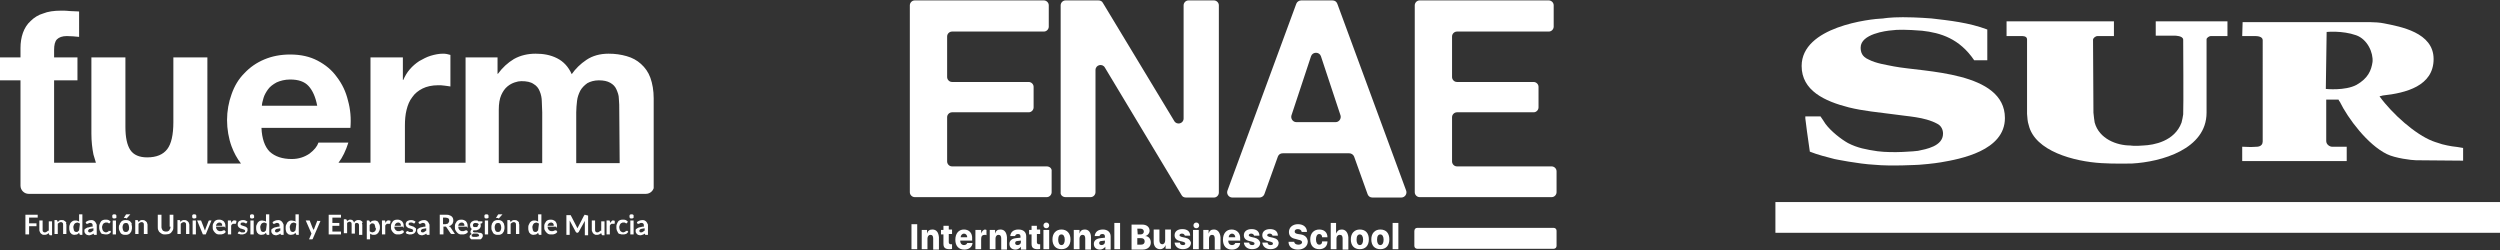 <?xml version="1.0" encoding="utf-8"?>
<!-- Generator: Adobe Illustrator 25.4.6, SVG Export Plug-In . SVG Version: 6.00 Build 0)  -->
<svg version="1.1" id="Capa_1" xmlns="http://www.w3.org/2000/svg" xmlns:xlink="http://www.w3.org/1999/xlink" x="0px" y="0px"
	 viewBox="0 0 610 61" style="enable-background:new 0 0 610 61;" xml:space="preserve">
<rect x="0" y="0" width="610" height="61" fill="#333333" stroke="none"/>
<style type="text/css">
	.st0{clip-path:url(#SVGID_00000075862196065651672700000014559784844261069998_);}
	.st1{fill:#FFFFFF;}
	.st2{clip-path:url(#SVGID_00000048467452171019190540000013650440473454091674_);}
	.st3{fill-rule:evenodd;clip-rule:evenodd;fill:#FFFFFF;}
</style>
<g>
	<defs>
		<rect id="SVGID_1_" y="2.5" width="159.5" height="55.9"/>
	</defs>
	<clipPath id="SVGID_00000030448688542469357590000002738602400213729722_">
		<use xlink:href="#SVGID_1_"  style="overflow:visible;"/>
	</clipPath>
	<g style="clip-path:url(#SVGID_00000030448688542469357590000002738602400213729722_);">
		<path class="st1" d="M159.5,39.8V24c0-1.9-0.3-3.6-0.8-5c-0.5-1.4-1.3-2.5-2.3-3.4c-1-0.9-2.1-1.5-3.5-1.9
			c-1.4-0.4-2.8-0.6-4.4-0.6c-2.1,0-3.9,0.5-5.4,1.5c-1.5,1-2.7,2.2-3.6,3.5c-0.8-1.8-2-3.1-3.6-3.9c-1.6-0.8-3.3-1.1-5.2-1.1
			c-1.9,0-3.7,0.4-5.3,1.3c-1.5,0.9-2.8,2.1-3.9,3.6h-0.1V14h-7.8v25.7H98.8v-9.1c0-1.3,0.1-2.6,0.4-3.8c0.3-1.2,0.7-2.2,1.4-3.1
			c0.6-0.9,1.5-1.6,2.5-2.1c1-0.5,2.3-0.8,3.8-0.8c0.5,0,1,0,1.6,0.1c0.5,0.1,1,0.1,1.4,0.2v-7.7c-0.6-0.2-1.2-0.3-1.8-0.3
			c-1,0-2,0.2-3,0.5c-1,0.3-1.9,0.8-2.8,1.3c-0.9,0.6-1.6,1.2-2.3,2c-0.7,0.8-1.2,1.7-1.6,2.6h-0.1V14h-7.9v25.7h-7.8
			c1-1.3,1.8-3,2.4-4.9h-7.3c-0.3,0.9-1,1.8-2.2,2.7c-1.2,0.8-2.6,1.3-4.3,1.3c-2.3,0-4.1-0.6-5.4-1.8c-1.2-1.2-1.9-3.2-2-5.8h21.7
			c0.2-2.3,0-4.6-0.6-6.7c-0.5-2.1-1.4-4-2.7-5.7c-1.2-1.7-2.8-3-4.7-4c-1.9-1-4.1-1.5-6.7-1.5c-2.3,0-4.4,0.4-6.3,1.2
			c-1.9,0.8-3.5,1.9-4.9,3.4c-1.4,1.4-2.4,3.1-3.1,5.1c-0.7,1.9-1.1,4.1-1.1,6.3s0.4,4.5,1.1,6.4c0.6,1.6,1.3,2.9,2.3,4.2h-8.2V14
			h-8.3v15.8c0,3.1-0.5,5.3-1.5,6.6s-2.6,2-4.9,2c-1.9,0-3.3-0.6-4.1-1.8c-0.8-1.2-1.2-3.1-1.2-5.6V14h-8.3v18.6
			c0,1.9,0.2,3.6,0.5,5.1c0.2,0.7,0.4,1.4,0.6,2H13.2V19.6h5.7V14h-5.7v-1.8c0-1.2,0.2-2.1,0.7-2.6c0.5-0.5,1.3-0.8,2.4-0.8
			c1,0,2,0.1,3,0.2V2.8c-0.7,0-1.4-0.1-2.2-0.1c-0.7-0.1-1.5-0.1-2.2-0.1c-1.7,0-3.2,0.2-4.4,0.7C9.4,3.6,8.3,4.3,7.5,5.1
			C6.6,5.9,6,6.9,5.6,8C5.2,9.1,5,10.4,5,11.7V14H0v5.6h5v24.7h0v1c0,1.1,0.9,2,2,2h150.6c1.1,0,2-0.9,2-2L159.5,39.8L159.5,39.8z
			 M64.3,23.9c0.2-0.7,0.6-1.4,1.1-2.1c0.5-0.7,1.2-1.2,2.1-1.7c0.9-0.4,2-0.7,3.3-0.7c2,0,3.5,0.5,4.5,1.6c1,1.1,1.7,2.7,2.1,4.8
			H63.9C63.9,25.3,64.1,24.6,64.3,23.9L64.3,23.9z M132.3,39.8h-10.6v-13c0-1.5,0.2-2.7,0.6-3.6c0.4-0.9,0.9-1.6,1.5-2.1
			c0.6-0.5,1.2-0.8,1.8-1c0.6-0.2,1.1-0.3,1.6-0.3c1.3,0,2.3,0.2,3,0.7c0.7,0.4,1.2,1,1.5,1.8c0.3,0.7,0.5,1.6,0.5,2.5
			c0,0.9,0.1,1.8,0.1,2.6V39.8L132.3,39.8z M151.2,39.8h-10.6V27.4c0-0.9,0.1-1.9,0.2-2.8c0.1-0.9,0.4-1.7,0.8-2.5
			c0.4-0.7,1-1.3,1.7-1.8c0.7-0.4,1.7-0.7,2.8-0.7c1.2,0,2.1,0.2,2.8,0.6c0.7,0.4,1.2,0.9,1.5,1.6c0.3,0.7,0.6,1.4,0.6,2.3
			c0.1,0.9,0.1,1.9,0.1,2.9L151.2,39.8L151.2,39.8z"/>
		<path class="st1" d="M6.2,57.2h0.9v-2h1.8v-0.7H7.1v-1.4h2.1v-0.7h-3V57.2z"/>
		<path class="st1" d="M11.7,56.3c-0.1,0.1-0.2,0.2-0.4,0.3c-0.1,0.1-0.3,0.1-0.4,0.1c-0.2,0-0.3-0.1-0.4-0.2
			c-0.1-0.1-0.1-0.3-0.1-0.5v-2.2H9.6V56c0,0.2,0,0.4,0.1,0.5c0.1,0.2,0.1,0.3,0.2,0.4c0.1,0.1,0.2,0.2,0.4,0.3
			c0.1,0.1,0.3,0.1,0.5,0.1c0.2,0,0.4,0,0.6-0.1c0.2-0.1,0.3-0.2,0.5-0.3l0.1,0.3c0,0.1,0.1,0.2,0.2,0.2h0.5v-3.4h-0.8V56.3
			L11.7,56.3z"/>
		<path class="st1" d="M16,54.1c-0.1-0.1-0.2-0.2-0.4-0.3c-0.1-0.1-0.3-0.1-0.5-0.1c-0.1,0-0.2,0-0.3,0c-0.1,0-0.2,0.1-0.3,0.1
			c-0.1,0-0.2,0.1-0.2,0.2c-0.1,0.1-0.2,0.1-0.2,0.2l-0.1-0.3c0-0.1-0.1-0.2-0.2-0.2h-0.5v3.4h0.8v-2.5c0.1-0.1,0.2-0.2,0.4-0.3
			c0.1-0.1,0.3-0.1,0.4-0.1c0.2,0,0.3,0.1,0.4,0.2c0.1,0.1,0.1,0.3,0.1,0.5v2.2h0.8V55c0-0.2,0-0.4-0.1-0.5
			C16.2,54.3,16.2,54.2,16,54.1L16,54.1z"/>
		<path class="st1" d="M19.3,54.1c-0.1-0.1-0.2-0.2-0.4-0.2c-0.1-0.1-0.3-0.1-0.5-0.1c-0.2,0-0.4,0-0.6,0.1
			c-0.2,0.1-0.3,0.2-0.5,0.4s-0.2,0.4-0.3,0.6c-0.1,0.2-0.1,0.5-0.1,0.7c0,0.3,0,0.5,0.1,0.8c0.1,0.2,0.1,0.4,0.3,0.5
			c0.1,0.1,0.2,0.3,0.4,0.3c0.2,0.1,0.3,0.1,0.5,0.1c0.2,0,0.4-0.1,0.6-0.1c0.2-0.1,0.3-0.2,0.5-0.4l0.1,0.3c0,0.1,0.1,0.2,0.2,0.2
			h0.5v-5h-0.8L19.3,54.1L19.3,54.1z M19.3,56.2c-0.1,0.1-0.2,0.2-0.3,0.3c-0.1,0.1-0.3,0.1-0.4,0.1c-0.1,0-0.2,0-0.3-0.1
			c-0.1,0-0.2-0.1-0.2-0.2c-0.1-0.1-0.1-0.2-0.1-0.3c0-0.1-0.1-0.3-0.1-0.5c0-0.2,0-0.4,0.1-0.5c0-0.1,0.1-0.3,0.2-0.4
			s0.2-0.2,0.3-0.2c0.1,0,0.2-0.1,0.3-0.1c0.1,0,0.2,0,0.4,0.1c0.1,0,0.2,0.1,0.3,0.2L19.3,56.2L19.3,56.2z"/>
		<path class="st1" d="M23.2,54.1c-0.1-0.1-0.2-0.2-0.4-0.3c-0.2-0.1-0.3-0.1-0.5-0.1c-0.6,0-1,0.2-1.4,0.5l0.1,0.3
			c0,0,0.1,0.1,0.1,0.1c0,0,0.1,0,0.1,0c0.1,0,0.1,0,0.2,0c0.1,0,0.1-0.1,0.2-0.1c0.1,0,0.1-0.1,0.2-0.1c0.1,0,0.2,0,0.3,0
			c0.2,0,0.3,0.1,0.4,0.2c0.1,0.1,0.1,0.3,0.1,0.5v0.2c-0.3,0-0.5,0-0.7,0.1s-0.4,0.1-0.5,0.1c-0.2,0.1-0.3,0.1-0.4,0.2
			c-0.1,0.1-0.2,0.1-0.3,0.2c-0.1,0.1-0.1,0.2-0.1,0.2c0,0.1,0,0.2,0,0.3c0,0.2,0,0.3,0.1,0.4c0.1,0.1,0.1,0.2,0.2,0.3
			c0.1,0.1,0.2,0.1,0.3,0.2c0.1,0,0.3,0.1,0.4,0.1c0.1,0,0.2,0,0.3,0c0.1,0,0.2-0.1,0.3-0.1c0.1,0,0.2-0.1,0.3-0.1
			c0.1-0.1,0.2-0.1,0.3-0.2l0.1,0.2c0,0.1,0.1,0.1,0.1,0.1c0,0,0.1,0,0.2,0h0.4v-2.2c0-0.2,0-0.4-0.1-0.5
			C23.4,54.4,23.3,54.2,23.2,54.1L23.2,54.1z M22.7,56.3c-0.1,0.1-0.2,0.2-0.4,0.3c-0.1,0.1-0.3,0.1-0.4,0.1c-0.1,0-0.2,0-0.3-0.1
			c-0.1-0.1-0.1-0.2-0.1-0.3c0-0.1,0-0.1,0.1-0.2c0-0.1,0.1-0.1,0.2-0.2c0.1,0,0.2-0.1,0.4-0.1c0.2,0,0.4-0.1,0.6-0.1V56.3
			L22.7,56.3z"/>
		<path class="st1" d="M26.6,56.3c-0.1,0-0.1,0-0.1,0.1c0,0-0.1,0.1-0.1,0.1c-0.1,0-0.1,0.1-0.2,0.1c-0.1,0-0.2,0.1-0.3,0.1
			c-0.1,0-0.2,0-0.4-0.1c-0.1-0.1-0.2-0.1-0.3-0.2C25.1,56.2,25,56.1,25,56c0-0.1-0.1-0.3-0.1-0.5c0-0.2,0-0.3,0.1-0.5
			c0-0.1,0.1-0.3,0.2-0.4c0.1-0.1,0.2-0.2,0.3-0.2c0.1-0.1,0.2-0.1,0.4-0.1c0.1,0,0.2,0,0.3,0c0.1,0,0.1,0.1,0.2,0.1
			c0.1,0,0.1,0.1,0.1,0.1c0,0,0.1,0,0.1,0s0.1,0,0.1,0s0,0,0.1-0.1l0.2-0.3c-0.2-0.2-0.3-0.3-0.5-0.4c-0.2-0.1-0.4-0.1-0.7-0.1
			c-0.3,0-0.5,0-0.7,0.1c-0.2,0.1-0.4,0.2-0.5,0.4c-0.1,0.2-0.2,0.3-0.3,0.6c-0.1,0.2-0.1,0.4-0.1,0.7c0,0.3,0,0.5,0.1,0.8
			c0.1,0.2,0.2,0.4,0.3,0.6c0.1,0.2,0.3,0.3,0.5,0.3s0.4,0.1,0.6,0.1c0.1,0,0.2,0,0.4,0s0.2-0.1,0.4-0.1c0.1,0,0.2-0.1,0.3-0.2
			c0.1-0.1,0.2-0.2,0.3-0.3l-0.2-0.3C26.7,56.4,26.7,56.4,26.6,56.3L26.6,56.3z"/>
		<path class="st1" d="M28.3,52.4c-0.1,0-0.1-0.1-0.2-0.1c-0.1,0-0.1,0-0.2,0c-0.1,0-0.1,0-0.2,0c-0.1,0-0.1,0.1-0.2,0.1
			c0,0-0.1,0.1-0.1,0.2c0,0.1,0,0.1,0,0.2s0,0.1,0,0.2c0,0.1,0.1,0.1,0.1,0.2c0,0,0.1,0.1,0.2,0.1c0.1,0,0.1,0,0.2,0
			c0.1,0,0.1,0,0.2,0c0.1,0,0.1-0.1,0.2-0.1c0.1,0,0.1-0.1,0.1-0.2c0-0.1,0-0.1,0-0.2c0-0.1,0-0.1,0-0.2
			C28.4,52.5,28.3,52.5,28.3,52.4z"/>
		<path class="st1" d="M28.3,53.8h-0.8v3.4h0.8V53.8z"/>
		<path class="st1" d="M31.9,54.2c-0.1-0.2-0.3-0.3-0.5-0.4c-0.2-0.1-0.4-0.1-0.7-0.1s-0.5,0-0.7,0.1c-0.2,0.1-0.4,0.2-0.5,0.4
			c-0.1,0.2-0.3,0.3-0.3,0.6C29,55,29,55.2,29,55.5s0,0.5,0.1,0.7c0.1,0.2,0.2,0.4,0.3,0.6c0.1,0.2,0.3,0.3,0.5,0.4
			c0.2,0.1,0.4,0.1,0.7,0.1s0.5,0,0.7-0.1c0.2-0.1,0.4-0.2,0.5-0.4c0.1-0.2,0.3-0.3,0.3-0.6c0.1-0.2,0.1-0.5,0.1-0.7s0-0.5-0.1-0.7
			C32.2,54.5,32.1,54.4,31.9,54.2z M31.3,56.3c-0.1,0.2-0.3,0.3-0.6,0.3c-0.3,0-0.5-0.1-0.6-0.3c-0.1-0.2-0.2-0.5-0.2-0.8
			c0-0.4,0.1-0.6,0.2-0.8c0.1-0.2,0.4-0.3,0.6-0.3c0.3,0,0.5,0.1,0.6,0.3c0.1,0.2,0.2,0.5,0.2,0.8C31.5,55.9,31.5,56.1,31.3,56.3z"
			/>
		<path class="st1" d="M30.9,53.3c0,0,0.1,0,0.1-0.1l0.8-0.9h-0.8c-0.1,0-0.2,0-0.2,0c0,0-0.1,0.1-0.1,0.1l-0.5,0.8h0.5
			C30.8,53.3,30.9,53.3,30.9,53.3L30.9,53.3z"/>
		<path class="st1" d="M35.7,54.1c-0.1-0.1-0.2-0.2-0.4-0.3c-0.1-0.1-0.3-0.1-0.5-0.1c-0.1,0-0.2,0-0.3,0c-0.1,0-0.2,0.1-0.3,0.1
			S34.1,54,34,54c-0.1,0.1-0.2,0.1-0.2,0.2l-0.1-0.3c0-0.1-0.1-0.2-0.2-0.2H33v3.4h0.8v-2.5c0.1-0.1,0.2-0.2,0.4-0.3
			c0.1-0.1,0.3-0.1,0.4-0.1c0.2,0,0.3,0.1,0.4,0.2c0.1,0.1,0.1,0.3,0.1,0.5v2.2H36V55c0-0.2,0-0.4-0.1-0.5
			C35.9,54.3,35.8,54.2,35.7,54.1L35.7,54.1z"/>
		<path class="st1" d="M41.6,55.3c0,0.2,0,0.4-0.1,0.5c-0.1,0.1-0.1,0.3-0.2,0.4c-0.1,0.1-0.2,0.2-0.3,0.2c-0.1,0.1-0.3,0.1-0.5,0.1
			c-0.2,0-0.3,0-0.5-0.1s-0.3-0.1-0.3-0.2s-0.2-0.2-0.2-0.4c-0.1-0.1-0.1-0.3-0.1-0.5v-2.9h-0.9v2.9c0,0.3,0,0.6,0.1,0.8
			s0.2,0.5,0.4,0.6c0.2,0.2,0.4,0.3,0.6,0.4c0.2,0.1,0.5,0.1,0.8,0.1c0.3,0,0.6-0.1,0.8-0.1c0.2-0.1,0.5-0.2,0.6-0.4
			c0.2-0.2,0.3-0.4,0.4-0.6c0.1-0.2,0.1-0.5,0.1-0.8v-2.9h-0.9V55.3z"/>
		<path class="st1" d="M45.9,54.1c-0.1-0.1-0.2-0.2-0.4-0.3c-0.1-0.1-0.3-0.1-0.5-0.1c-0.1,0-0.2,0-0.3,0c-0.1,0-0.2,0.1-0.3,0.1
			c-0.1,0-0.2,0.1-0.2,0.2c-0.1,0.1-0.2,0.1-0.2,0.2L44,53.9c0-0.1-0.1-0.2-0.2-0.2h-0.5v3.4h0.8v-2.5c0.1-0.1,0.2-0.2,0.4-0.3
			c0.1-0.1,0.3-0.1,0.4-0.1c0.2,0,0.3,0.1,0.4,0.2c0.1,0.1,0.1,0.3,0.1,0.5v2.2h0.8V55c0-0.2,0-0.4-0.1-0.5
			C46.1,54.3,46,54.2,45.9,54.1L45.9,54.1z"/>
		<path class="st1" d="M47.8,52.4c-0.1,0-0.1-0.1-0.2-0.1c-0.1,0-0.1,0-0.2,0c-0.1,0-0.1,0-0.2,0c-0.1,0-0.1,0.1-0.2,0.1
			c0,0-0.1,0.1-0.1,0.2c0,0.1,0,0.1,0,0.2s0,0.1,0,0.2c0,0.1,0.1,0.1,0.1,0.2c0,0,0.1,0.1,0.2,0.1c0.1,0,0.1,0,0.2,0
			c0.1,0,0.1,0,0.2,0c0.1,0,0.1-0.1,0.2-0.1c0.1,0,0.1-0.1,0.1-0.2c0-0.1,0-0.1,0-0.2c0-0.1,0-0.1,0-0.2
			C47.9,52.5,47.8,52.5,47.8,52.4z"/>
		<path class="st1" d="M47.8,53.8H47v3.4h0.8V53.8z"/>
		<path class="st1" d="M51,53.8c0,0-0.1,0.1-0.1,0.1l-0.7,1.8c0,0.1-0.1,0.2-0.1,0.3c0,0.1-0.1,0.2-0.1,0.3c0-0.1,0-0.2-0.1-0.3
			c0-0.1-0.1-0.2-0.1-0.3l-0.7-1.8c0,0,0-0.1-0.1-0.1c0,0-0.1,0-0.2,0h-0.7l1.4,3.4h0.7l1.4-3.4h-0.6C51.1,53.8,51,53.8,51,53.8
			L51,53.8z"/>
		<path class="st1" d="M55,55.5c0,0,0-0.1,0-0.3c0-0.2,0-0.5-0.1-0.7c-0.1-0.2-0.2-0.4-0.3-0.5c-0.1-0.1-0.3-0.2-0.5-0.3
			c-0.2-0.1-0.4-0.1-0.6-0.1c-0.3,0-0.5,0-0.7,0.1c-0.2,0.1-0.4,0.2-0.5,0.4c-0.1,0.2-0.2,0.3-0.3,0.5c-0.1,0.2-0.1,0.4-0.1,0.7
			c0,0.3,0,0.6,0.1,0.8c0.1,0.2,0.2,0.4,0.4,0.6c0.2,0.2,0.3,0.3,0.5,0.4c0.2,0.1,0.4,0.1,0.7,0.1c0.1,0,0.2,0,0.4,0
			c0.1,0,0.3-0.1,0.4-0.1c0.1,0,0.2-0.1,0.4-0.2c0.1-0.1,0.2-0.2,0.3-0.3l-0.2-0.3c0-0.1-0.1-0.1-0.2-0.1c-0.1,0-0.1,0-0.2,0
			c-0.1,0-0.1,0.1-0.2,0.1c-0.1,0-0.2,0.1-0.3,0.1c-0.1,0-0.2,0-0.3,0c-0.1,0-0.3,0-0.4-0.1c-0.1,0-0.2-0.1-0.3-0.2
			c-0.1-0.1-0.1-0.2-0.2-0.3c0-0.1-0.1-0.3-0.1-0.5h2.1C54.9,55.6,55,55.6,55,55.5L55,55.5z M52.7,55.1c0-0.2,0.1-0.4,0.3-0.6
			c0.1-0.1,0.3-0.2,0.6-0.2c0.1,0,0.2,0,0.3,0.1c0.1,0,0.2,0.1,0.2,0.2c0.1,0.1,0.1,0.2,0.1,0.2c0,0.1,0,0.2,0,0.3L52.7,55.1
			L52.7,55.1z"/>
		<path class="st1" d="M56.8,53.9c-0.1,0.1-0.3,0.3-0.4,0.5L56.4,54c0-0.1,0-0.1-0.1-0.2c0,0-0.1,0-0.2,0h-0.5v3.4h0.8v-2.1
			c0-0.1,0.1-0.2,0.1-0.2c0-0.1,0.1-0.1,0.2-0.2c0.1-0.1,0.1-0.1,0.2-0.1c0.1,0,0.2,0,0.2,0c0.1,0,0.1,0,0.2,0c0.1,0,0.1,0,0.1,0
			c0,0,0.1,0,0.1,0s0,0,0.1-0.1l0.1-0.6c-0.1-0.1-0.2-0.1-0.4-0.1C57.1,53.7,56.9,53.8,56.8,53.9L56.8,53.9z"/>
		<path class="st1" d="M60.2,55.5c-0.1-0.1-0.2-0.1-0.3-0.2c-0.1,0-0.2-0.1-0.3-0.1c-0.1,0-0.2-0.1-0.3-0.1c-0.1,0-0.2-0.1-0.3-0.1
			c-0.1,0-0.1-0.1-0.2-0.1c-0.1-0.1-0.1-0.1-0.1-0.2c0-0.1,0-0.2,0.1-0.3s0.2-0.1,0.4-0.1c0.1,0,0.2,0,0.3,0c0.1,0,0.1,0,0.2,0.1
			c0.1,0,0.1,0.1,0.2,0.1c0,0,0.1,0,0.1,0c0,0,0.1,0,0.1,0c0,0,0.1,0,0.1-0.1l0.2-0.3c-0.1-0.1-0.3-0.2-0.5-0.3
			c-0.2-0.1-0.4-0.1-0.6-0.1c-0.2,0-0.4,0-0.6,0.1c-0.2,0.1-0.3,0.1-0.4,0.2c-0.1,0.1-0.2,0.2-0.2,0.3C58,54.5,58,54.6,58,54.8
			c0,0.2,0,0.3,0.1,0.4c0,0.1,0.1,0.2,0.2,0.3c0.1,0.1,0.2,0.1,0.3,0.2c0.1,0.1,0.2,0.1,0.3,0.1c0.1,0,0.2,0.1,0.3,0.1
			c0.1,0,0.2,0.1,0.3,0.1c0.1,0,0.1,0.1,0.2,0.1c0.1,0.1,0.1,0.1,0.1,0.2c0,0.1,0,0.1,0,0.2c0,0.1-0.1,0.1-0.1,0.1
			c0,0-0.1,0.1-0.2,0.1s-0.2,0-0.3,0c-0.1,0-0.2,0-0.3,0s-0.2-0.1-0.2-0.1c-0.1,0-0.1-0.1-0.2-0.1c0,0-0.1,0-0.1,0
			c-0.1,0-0.1,0-0.1,0c0,0-0.1,0.1-0.1,0.1l-0.2,0.3C58,56.9,58,57,58.1,57c0.1,0.1,0.2,0.1,0.3,0.1c0.1,0,0.2,0.1,0.3,0.1
			c0.1,0,0.2,0,0.3,0c0.2,0,0.4,0,0.6-0.1c0.2-0.1,0.3-0.1,0.4-0.2c0.1-0.1,0.2-0.2,0.3-0.4c0.1-0.1,0.1-0.3,0.1-0.5
			c0-0.1,0-0.3-0.1-0.4C60.3,55.7,60.3,55.6,60.2,55.5L60.2,55.5z"/>
		<path class="st1" d="M61.9,52.4c-0.1,0-0.1-0.1-0.2-0.1c-0.1,0-0.1,0-0.2,0c-0.1,0-0.1,0-0.2,0c-0.1,0-0.1,0.1-0.2,0.1
			c0,0-0.1,0.1-0.1,0.2c0,0.1,0,0.1,0,0.2s0,0.1,0,0.2c0,0.1,0.1,0.1,0.1,0.2c0,0,0.1,0.1,0.2,0.1c0.1,0,0.1,0,0.2,0
			c0.1,0,0.1,0,0.2,0c0.1,0,0.1-0.1,0.2-0.1c0.1,0,0.1-0.1,0.1-0.2c0-0.1,0-0.1,0-0.2c0-0.1,0-0.1,0-0.2
			C61.9,52.5,61.9,52.5,61.9,52.4z"/>
		<path class="st1" d="M61.9,53.8h-0.8v3.4h0.8V53.8z"/>
		<path class="st1" d="M64.9,54.1c-0.1-0.1-0.2-0.2-0.4-0.2s-0.3-0.1-0.5-0.1c-0.2,0-0.4,0-0.6,0.1c-0.2,0.1-0.3,0.2-0.5,0.4
			c-0.1,0.2-0.2,0.4-0.3,0.6c-0.1,0.2-0.1,0.5-0.1,0.7c0,0.3,0,0.5,0.1,0.8c0.1,0.2,0.1,0.4,0.3,0.5c0.1,0.1,0.2,0.3,0.4,0.3
			c0.2,0.1,0.3,0.1,0.5,0.1c0.2,0,0.4-0.1,0.6-0.1c0.2-0.1,0.3-0.2,0.5-0.4l0.1,0.3c0,0.1,0.1,0.2,0.2,0.2h0.5v-5h-0.8L64.9,54.1
			L64.9,54.1z M64.9,56.2c-0.1,0.1-0.2,0.2-0.3,0.3c-0.1,0.1-0.3,0.1-0.4,0.1c-0.1,0-0.2,0-0.3-0.1c-0.1,0-0.2-0.1-0.2-0.2
			c-0.1-0.1-0.1-0.2-0.1-0.3c0-0.1-0.1-0.3-0.1-0.5c0-0.2,0-0.4,0.1-0.5c0-0.1,0.1-0.3,0.2-0.4c0.1-0.1,0.2-0.2,0.3-0.2
			c0.1,0,0.2-0.1,0.3-0.1c0.1,0,0.2,0,0.4,0.1c0.1,0,0.2,0.1,0.3,0.2L64.9,56.2L64.9,56.2z"/>
		<path class="st1" d="M68.8,54.1c-0.1-0.1-0.2-0.2-0.4-0.3c-0.2-0.1-0.3-0.1-0.5-0.1c-0.6,0-1,0.2-1.4,0.5l0.1,0.3
			c0,0,0.1,0.1,0.1,0.1c0,0,0.1,0,0.1,0c0.1,0,0.1,0,0.2,0c0.1,0,0.1-0.1,0.2-0.1c0.1,0,0.1-0.1,0.2-0.1c0.1,0,0.2,0,0.3,0
			c0.2,0,0.3,0.1,0.4,0.2c0.1,0.1,0.1,0.3,0.1,0.5v0.2c-0.3,0-0.5,0-0.7,0.1c-0.2,0-0.4,0.1-0.5,0.1c-0.2,0.1-0.3,0.1-0.4,0.2
			c-0.1,0.1-0.2,0.1-0.3,0.2c-0.1,0.1-0.1,0.2-0.1,0.2c0,0.1,0,0.2,0,0.3c0,0.2,0,0.3,0.1,0.4c0.1,0.1,0.1,0.2,0.2,0.3
			c0.1,0.1,0.2,0.1,0.3,0.2c0.1,0,0.3,0.1,0.4,0.1c0.1,0,0.2,0,0.3,0c0.1,0,0.2-0.1,0.3-0.1c0.1,0,0.2-0.1,0.3-0.1
			c0.1-0.1,0.2-0.1,0.3-0.2l0.1,0.2c0,0.1,0.1,0.1,0.1,0.1c0,0,0.1,0,0.2,0h0.4v-2.2c0-0.2,0-0.4-0.1-0.5
			C69,54.4,68.9,54.2,68.8,54.1L68.8,54.1z M68.3,56.3c-0.1,0.1-0.2,0.2-0.4,0.3c-0.1,0.1-0.3,0.1-0.4,0.1c-0.1,0-0.2,0-0.3-0.1
			c-0.1-0.1-0.1-0.2-0.1-0.3c0-0.1,0-0.1,0.1-0.2c0-0.1,0.1-0.1,0.2-0.2c0.1,0,0.2-0.1,0.4-0.1c0.2,0,0.4-0.1,0.6-0.1V56.3
			L68.3,56.3z"/>
		<path class="st1" d="M72.1,54.1c-0.1-0.1-0.2-0.2-0.4-0.2s-0.3-0.1-0.5-0.1c-0.2,0-0.4,0-0.6,0.1c-0.2,0.1-0.3,0.2-0.5,0.4
			c-0.1,0.2-0.2,0.4-0.3,0.6c-0.1,0.2-0.1,0.5-0.1,0.7c0,0.3,0,0.5,0.1,0.8c0.1,0.2,0.1,0.4,0.3,0.5c0.1,0.1,0.2,0.3,0.4,0.3
			c0.2,0.1,0.3,0.1,0.5,0.1c0.2,0,0.4-0.1,0.6-0.1c0.2-0.1,0.3-0.2,0.5-0.4l0.1,0.3c0,0.1,0.1,0.2,0.2,0.2h0.5v-5h-0.8L72.1,54.1
			L72.1,54.1z M72.1,56.2c-0.1,0.1-0.2,0.2-0.3,0.3c-0.1,0.1-0.3,0.1-0.4,0.1c-0.1,0-0.2,0-0.3-0.1c-0.1,0-0.2-0.1-0.2-0.2
			c-0.1-0.1-0.1-0.2-0.1-0.3c0-0.1-0.1-0.3-0.1-0.5c0-0.2,0-0.4,0.1-0.5c0-0.1,0.1-0.3,0.2-0.4s0.2-0.2,0.3-0.2
			c0.1,0,0.2-0.1,0.3-0.1c0.1,0,0.2,0,0.4,0.1c0.1,0,0.2,0.1,0.3,0.2L72.1,56.2L72.1,56.2z"/>
		<path class="st1" d="M77.5,53.8c0,0-0.1,0.1-0.1,0.1l-0.7,1.8c0,0.1,0,0.1-0.1,0.2c0,0.1,0,0.1-0.1,0.2c0-0.1,0-0.1-0.1-0.2
			c0-0.1,0-0.1-0.1-0.2l-0.7-1.8c0,0,0-0.1-0.1-0.1c0,0-0.1,0-0.2,0h-0.7l1.4,3.2l-0.6,1.4h0.6c0.1,0,0.1,0,0.2,0
			c0,0,0.1-0.1,0.1-0.1l1.9-4.4h-0.7C77.5,53.8,77.5,53.8,77.5,53.8L77.5,53.8z"/>
		<path class="st1" d="M80.2,57.2h3v-0.7h-2.1v-1.4h1.7v-0.7h-1.7v-1.3h2.1v-0.7h-3V57.2z"/>
		<path class="st1" d="M88.4,54.1c-0.1-0.1-0.2-0.2-0.4-0.3c-0.1-0.1-0.3-0.1-0.5-0.1c-0.1,0-0.2,0-0.3,0c-0.1,0-0.2,0.1-0.3,0.1
			c-0.1,0.1-0.2,0.1-0.3,0.2c-0.1,0.1-0.1,0.2-0.2,0.3c-0.1-0.2-0.2-0.4-0.3-0.5s-0.3-0.2-0.5-0.2c-0.1,0-0.2,0-0.3,0
			c-0.1,0-0.2,0.1-0.2,0.1c-0.1,0-0.1,0.1-0.2,0.1s-0.1,0.1-0.2,0.2l-0.1-0.3c0-0.1-0.1-0.2-0.2-0.2h-0.5v3.4h0.8v-2.5
			c0.1-0.1,0.2-0.2,0.3-0.2c0.1-0.1,0.2-0.1,0.3-0.1c0.2,0,0.3,0.1,0.4,0.2c0.1,0.1,0.1,0.3,0.1,0.5v2.2h0.8V55c0-0.1,0-0.2,0-0.3
			c0-0.1,0.1-0.2,0.1-0.2s0.1-0.1,0.2-0.1c0.1,0,0.2,0,0.2,0c0.2,0,0.3,0.1,0.4,0.2c0.1,0.1,0.1,0.3,0.1,0.5v2.2h0.8V55
			c0-0.2,0-0.4-0.1-0.6C88.6,54.3,88.5,54.2,88.4,54.1L88.4,54.1z"/>
		<path class="st1" d="M92.3,54.2c-0.1-0.1-0.2-0.3-0.4-0.3c-0.2-0.1-0.3-0.1-0.5-0.1c-0.2,0-0.5,0.1-0.6,0.1
			c-0.2,0.1-0.3,0.2-0.5,0.4l-0.1-0.3c0-0.1-0.1-0.2-0.2-0.2h-0.5v4.6h0.8v-1.4c0.1,0.1,0.2,0.2,0.4,0.2c0.1,0.1,0.3,0.1,0.5,0.1
			c0.2,0,0.4,0,0.6-0.1c0.2-0.1,0.3-0.2,0.5-0.4c0.1-0.2,0.2-0.4,0.3-0.6c0.1-0.2,0.1-0.5,0.1-0.7c0-0.3,0-0.5-0.1-0.7
			C92.4,54.5,92.4,54.3,92.3,54.2L92.3,54.2z M91.7,56c0,0.1-0.1,0.3-0.2,0.4c-0.1,0.1-0.2,0.2-0.3,0.2c-0.1,0-0.2,0.1-0.3,0.1
			c-0.1,0-0.2,0-0.4-0.1c-0.1,0-0.2-0.1-0.3-0.2v-1.5c0.1-0.1,0.2-0.2,0.3-0.3c0.1-0.1,0.3-0.1,0.4-0.1c0.1,0,0.2,0,0.3,0.1
			c0.1,0,0.2,0.1,0.2,0.2s0.1,0.2,0.1,0.3c0,0.1,0.1,0.3,0.1,0.5C91.8,55.7,91.7,55.8,91.7,56L91.7,56z"/>
		<path class="st1" d="M94.4,53.9c-0.1,0.1-0.3,0.3-0.4,0.5L94,54c0-0.1,0-0.1-0.1-0.2c0,0-0.1,0-0.2,0h-0.5v3.4h0.8v-2.1
			c0-0.1,0.1-0.2,0.1-0.2c0-0.1,0.1-0.1,0.2-0.2c0.1-0.1,0.1-0.1,0.2-0.1c0.1,0,0.2,0,0.2,0c0.1,0,0.1,0,0.2,0c0.1,0,0.1,0,0.1,0
			c0,0,0.1,0,0.1,0c0,0,0,0,0.1-0.1l0.1-0.6c-0.1-0.1-0.2-0.1-0.4-0.1C94.7,53.7,94.5,53.8,94.4,53.9L94.4,53.9z"/>
		<path class="st1" d="M98.5,55.5c0,0,0-0.1,0-0.3c0-0.2,0-0.5-0.1-0.7c-0.1-0.2-0.2-0.4-0.3-0.5c-0.1-0.1-0.3-0.2-0.5-0.3
			c-0.2-0.1-0.4-0.1-0.6-0.1c-0.3,0-0.5,0-0.7,0.1s-0.4,0.2-0.5,0.4c-0.1,0.2-0.2,0.3-0.3,0.5c-0.1,0.2-0.1,0.4-0.1,0.7
			c0,0.3,0,0.6,0.1,0.8c0.1,0.2,0.2,0.4,0.4,0.6c0.2,0.2,0.3,0.3,0.5,0.4s0.4,0.1,0.7,0.1c0.1,0,0.2,0,0.4,0c0.1,0,0.3-0.1,0.4-0.1
			c0.1,0,0.2-0.1,0.4-0.2c0.1-0.1,0.2-0.2,0.3-0.3l-0.2-0.3c0-0.1-0.1-0.1-0.2-0.1c-0.1,0-0.1,0-0.2,0c-0.1,0-0.1,0.1-0.2,0.1
			c-0.1,0-0.2,0.1-0.3,0.1s-0.2,0-0.3,0c-0.1,0-0.3,0-0.4-0.1c-0.1,0-0.2-0.1-0.3-0.2c-0.1-0.1-0.1-0.2-0.2-0.3
			c0-0.1-0.1-0.3-0.1-0.5h2.1C98.4,55.6,98.5,55.6,98.5,55.5L98.5,55.5z M96.3,55.1c0-0.2,0.1-0.4,0.3-0.6c0.1-0.1,0.3-0.2,0.6-0.2
			c0.1,0,0.2,0,0.3,0.1c0.1,0,0.2,0.1,0.2,0.2c0.1,0.1,0.1,0.2,0.1,0.2c0,0.1,0,0.2,0,0.3L96.3,55.1L96.3,55.1z"/>
		<path class="st1" d="M101.2,55.5c-0.1-0.1-0.2-0.1-0.3-0.2c-0.1,0-0.2-0.1-0.3-0.1c-0.1,0-0.2-0.1-0.3-0.1c-0.1,0-0.2-0.1-0.3-0.1
			c-0.1,0-0.1-0.1-0.2-0.1c-0.1-0.1-0.1-0.1-0.1-0.2c0-0.1,0-0.2,0.1-0.3c0.1-0.1,0.2-0.1,0.4-0.1c0.1,0,0.2,0,0.3,0
			c0.1,0,0.1,0,0.2,0.1c0.1,0,0.1,0.1,0.2,0.1c0,0,0.1,0,0.1,0c0,0,0.1,0,0.1,0c0,0,0.1,0,0.1-0.1l0.2-0.3c-0.1-0.1-0.3-0.2-0.5-0.3
			c-0.2-0.1-0.4-0.1-0.6-0.1c-0.2,0-0.4,0-0.6,0.1c-0.2,0.1-0.3,0.1-0.4,0.2c-0.1,0.1-0.2,0.2-0.2,0.3c-0.1,0.1-0.1,0.3-0.1,0.4
			c0,0.2,0,0.3,0.1,0.4c0,0.1,0.1,0.2,0.2,0.3c0.1,0.1,0.2,0.1,0.3,0.2c0.1,0.1,0.2,0.1,0.3,0.1c0.1,0,0.2,0.1,0.3,0.1
			c0.1,0,0.2,0.1,0.3,0.1c0.1,0,0.1,0.1,0.2,0.1c0,0.1,0.1,0.1,0.1,0.2c0,0.1,0,0.1,0,0.2c0,0.1-0.1,0.1-0.1,0.1
			c0,0-0.1,0.1-0.2,0.1c-0.1,0-0.2,0-0.3,0c-0.1,0-0.2,0-0.3,0c-0.1,0-0.2-0.1-0.2-0.1c-0.1,0-0.1-0.1-0.2-0.1c0,0-0.1,0-0.1,0
			c-0.1,0-0.1,0-0.1,0s-0.1,0.1-0.1,0.1l-0.2,0.3c0.1,0.1,0.1,0.1,0.2,0.2c0.1,0.1,0.2,0.1,0.3,0.1c0.1,0,0.2,0.1,0.3,0.1
			c0.1,0,0.2,0,0.3,0c0.2,0,0.4,0,0.6-0.1c0.2-0.1,0.3-0.1,0.4-0.2c0.1-0.1,0.2-0.2,0.3-0.4c0.1-0.1,0.1-0.3,0.1-0.5
			c0-0.1,0-0.3-0.1-0.4C101.4,55.7,101.3,55.6,101.2,55.5L101.2,55.5z"/>
		<path class="st1" d="M104.4,54.1c-0.1-0.1-0.2-0.2-0.4-0.3c-0.2-0.1-0.3-0.1-0.5-0.1c-0.6,0-1,0.2-1.4,0.5l0.1,0.3
			c0,0,0.1,0.1,0.1,0.1c0,0,0.1,0,0.1,0c0.1,0,0.1,0,0.2,0c0.1,0,0.1-0.1,0.2-0.1c0.1,0,0.1-0.1,0.2-0.1c0.1,0,0.2,0,0.3,0
			c0.2,0,0.3,0.1,0.4,0.2c0.1,0.1,0.1,0.3,0.1,0.5v0.2c-0.3,0-0.5,0-0.7,0.1c-0.2,0-0.4,0.1-0.5,0.1c-0.2,0.1-0.3,0.1-0.4,0.2
			c-0.1,0.1-0.2,0.1-0.3,0.2c-0.1,0.1-0.1,0.2-0.1,0.2c0,0.1,0,0.2,0,0.3c0,0.2,0,0.3,0.1,0.4c0.1,0.1,0.1,0.2,0.2,0.3
			c0.1,0.1,0.2,0.1,0.3,0.2c0.1,0,0.3,0.1,0.4,0.1c0.1,0,0.2,0,0.3,0c0.1,0,0.2-0.1,0.3-0.1s0.2-0.1,0.3-0.1
			c0.1-0.1,0.2-0.1,0.3-0.2l0.1,0.2c0,0.1,0.1,0.1,0.1,0.1c0,0,0.1,0,0.2,0h0.4v-2.2c0-0.2,0-0.4-0.1-0.5
			C104.6,54.4,104.5,54.2,104.4,54.1L104.4,54.1z M103.9,56.3c-0.1,0.1-0.2,0.2-0.4,0.3c-0.1,0.1-0.3,0.1-0.4,0.1
			c-0.1,0-0.2,0-0.3-0.1c-0.1-0.1-0.1-0.2-0.1-0.3c0-0.1,0-0.1,0.1-0.2c0-0.1,0.1-0.1,0.2-0.2c0.1,0,0.2-0.1,0.4-0.1
			c0.2,0,0.4-0.1,0.6-0.1V56.3L103.9,56.3z"/>
		<path class="st1" d="M109.7,55.3c-0.1,0-0.1-0.1-0.2-0.1c0.2-0.1,0.3-0.1,0.5-0.2c0.1-0.1,0.2-0.2,0.3-0.3
			c0.1-0.1,0.2-0.2,0.2-0.4c0.1-0.1,0.1-0.3,0.1-0.5c0-0.2,0-0.4-0.1-0.6c-0.1-0.2-0.2-0.3-0.3-0.4c-0.1-0.1-0.3-0.2-0.6-0.3
			c-0.2-0.1-0.5-0.1-0.8-0.1h-1.5v4.8h0.9v-1.9h0.4c0.1,0,0.2,0,0.2,0c0,0,0.1,0.1,0.1,0.1l1,1.5c0.1,0.1,0.2,0.2,0.3,0.2h0.8
			l-1.2-1.8C109.8,55.4,109.7,55.3,109.7,55.3L109.7,55.3z M109.1,54.6c-0.1,0-0.3,0.1-0.4,0.1h-0.6v-1.6h0.6c0.3,0,0.6,0.1,0.7,0.2
			c0.2,0.1,0.2,0.3,0.2,0.6c0,0.1,0,0.2-0.1,0.3c0,0.1-0.1,0.2-0.2,0.3C109.4,54.5,109.3,54.6,109.1,54.6L109.1,54.6z"/>
		<path class="st1" d="M114.1,55.5c0,0,0-0.1,0-0.3c0-0.2,0-0.5-0.1-0.7c-0.1-0.2-0.2-0.4-0.3-0.5c-0.1-0.1-0.3-0.2-0.5-0.3
			c-0.2-0.1-0.4-0.1-0.6-0.1c-0.3,0-0.5,0-0.7,0.1c-0.2,0.1-0.4,0.2-0.5,0.4c-0.1,0.2-0.2,0.3-0.3,0.5c-0.1,0.2-0.1,0.4-0.1,0.7
			c0,0.3,0,0.6,0.1,0.8c0.1,0.2,0.2,0.4,0.4,0.6c0.2,0.2,0.3,0.3,0.5,0.4c0.2,0.1,0.4,0.1,0.7,0.1c0.1,0,0.2,0,0.4,0
			s0.3-0.1,0.4-0.1c0.1,0,0.2-0.1,0.4-0.2c0.1-0.1,0.2-0.2,0.3-0.3l-0.2-0.3c0-0.1-0.1-0.1-0.2-0.1c0,0-0.1,0-0.2,0
			c-0.1,0-0.1,0.1-0.2,0.1c-0.1,0-0.2,0.1-0.3,0.1c-0.1,0-0.2,0-0.3,0c-0.1,0-0.3,0-0.4-0.1c-0.1,0-0.2-0.1-0.3-0.2
			c-0.1-0.1-0.1-0.2-0.2-0.3c0-0.1-0.1-0.3-0.1-0.5h2.1C114,55.6,114,55.6,114.1,55.5L114.1,55.5z M111.8,55.1
			c0-0.2,0.1-0.4,0.3-0.6c0.1-0.1,0.3-0.2,0.6-0.2c0.1,0,0.2,0,0.3,0.1c0.1,0,0.2,0.1,0.2,0.2c0.1,0.1,0.1,0.2,0.1,0.2
			c0,0.1,0,0.2,0,0.3L111.8,55.1L111.8,55.1z"/>
		<path class="st1" d="M116.4,53.8c-0.1,0-0.3,0-0.4,0c-0.2,0-0.4,0-0.5,0.1c-0.2,0.1-0.3,0.1-0.4,0.2c-0.1,0.1-0.2,0.2-0.3,0.4
			c-0.1,0.1-0.1,0.3-0.1,0.5c0,0.2,0.1,0.4,0.1,0.5c0.1,0.2,0.2,0.3,0.4,0.4c-0.1,0-0.1,0.1-0.2,0.1c-0.1,0.1-0.1,0.1-0.1,0.2
			c0,0.1-0.1,0.1-0.1,0.2c0,0.1,0,0.1,0,0.2c0,0.1,0,0.2,0.1,0.3c0.1,0.1,0.1,0.1,0.2,0.2c-0.2,0.1-0.3,0.2-0.4,0.3
			c-0.1,0.1-0.1,0.2-0.1,0.4c0,0.1,0,0.2,0.1,0.3c0.1,0.1,0.2,0.2,0.3,0.3c0.1,0.1,0.3,0.2,0.5,0.2c0.2,0.1,0.4,0.1,0.7,0.1
			s0.5,0,0.7-0.1c0.2-0.1,0.4-0.2,0.5-0.3c0.1-0.1,0.2-0.2,0.3-0.4c0.1-0.1,0.1-0.3,0.1-0.4c0-0.2,0-0.3-0.1-0.4
			c-0.1-0.1-0.1-0.2-0.3-0.2c-0.1-0.1-0.2-0.1-0.4-0.1c-0.1,0-0.3,0-0.4-0.1c-0.1,0-0.3,0-0.4,0c-0.1,0-0.3,0-0.4,0
			c-0.1,0-0.2,0-0.3-0.1c-0.1,0-0.1-0.1-0.1-0.2c0-0.1,0.1-0.2,0.2-0.2c0.1,0,0.1,0,0.2,0c0.1,0,0.1,0,0.2,0c0.2,0,0.4,0,0.5-0.1
			c0.2-0.1,0.3-0.1,0.4-0.2c0.1-0.1,0.2-0.2,0.3-0.4c0.1-0.1,0.1-0.3,0.1-0.5c0-0.1,0-0.3-0.1-0.4l0.3-0.1c0.1,0,0.2-0.1,0.2-0.2
			v-0.3h-1C116.6,53.8,116.5,53.8,116.4,53.8L116.4,53.8z M115.5,57c0.1,0,0.2,0,0.3,0c0.1,0,0.2,0,0.3,0c0.1,0,0.2,0,0.3,0
			s0.2,0,0.2,0.1c0.1,0,0.1,0.1,0.2,0.1c0,0,0.1,0.1,0.1,0.2c0,0.1,0,0.1-0.1,0.2c0,0.1-0.1,0.1-0.2,0.1s-0.2,0.1-0.3,0.1
			c-0.1,0-0.2,0-0.4,0c-0.2,0-0.3,0-0.4,0c-0.1,0-0.2-0.1-0.3-0.1c-0.1,0-0.1-0.1-0.1-0.1c0-0.1,0-0.1,0-0.2c0-0.1,0-0.2,0.1-0.2
			S115.4,57,115.5,57L115.5,57z M116.6,55.1c0,0.1-0.1,0.1-0.1,0.2c-0.1,0.1-0.1,0.1-0.2,0.1c-0.1,0-0.2,0-0.3,0c-0.1,0-0.2,0-0.3,0
			c-0.1,0-0.1-0.1-0.2-0.1c-0.1-0.1-0.1-0.1-0.1-0.2c0-0.1,0-0.1,0-0.2c0-0.2,0.1-0.3,0.2-0.4c0.1-0.1,0.3-0.1,0.5-0.1
			c0.2,0,0.4,0.1,0.5,0.1c0.1,0.1,0.2,0.2,0.2,0.4C116.6,54.9,116.6,55,116.6,55.1L116.6,55.1z"/>
		<path class="st1" d="M119.1,52.4c-0.1,0-0.1-0.1-0.2-0.1c-0.1,0-0.1,0-0.2,0c-0.1,0-0.1,0-0.2,0c-0.1,0-0.1,0.1-0.2,0.1
			c0,0-0.1,0.1-0.1,0.2c0,0.1,0,0.1,0,0.2s0,0.1,0,0.2c0,0.1,0.1,0.1,0.1,0.2c0,0,0.1,0.1,0.2,0.1c0.1,0,0.1,0,0.2,0s0.1,0,0.2,0
			c0.1,0,0.1-0.1,0.2-0.1c0.1,0,0.1-0.1,0.1-0.2c0-0.1,0-0.1,0-0.2c0-0.1,0-0.1,0-0.2C119.2,52.5,119.1,52.5,119.1,52.4z"/>
		<path class="st1" d="M119.1,53.8h-0.8v3.4h0.8V53.8z"/>
		<path class="st1" d="M121.7,53.3c0,0,0.1,0,0.1-0.1l0.8-0.9h-0.8c-0.1,0-0.2,0-0.2,0c0,0-0.1,0.1-0.1,0.1l-0.5,0.8h0.5
			C121.6,53.3,121.6,53.3,121.7,53.3L121.7,53.3z"/>
		<path class="st1" d="M122.7,54.2c-0.1-0.2-0.3-0.3-0.5-0.4c-0.2-0.1-0.4-0.1-0.7-0.1c-0.3,0-0.5,0-0.7,0.1
			c-0.2,0.1-0.4,0.2-0.5,0.4c-0.1,0.2-0.3,0.3-0.3,0.6c-0.1,0.2-0.1,0.5-0.1,0.7s0,0.5,0.1,0.7c0.1,0.2,0.2,0.4,0.3,0.6
			c0.1,0.2,0.3,0.3,0.5,0.4c0.2,0.1,0.4,0.1,0.7,0.1c0.3,0,0.5,0,0.7-0.1c0.2-0.1,0.4-0.2,0.5-0.4c0.1-0.2,0.3-0.3,0.3-0.6
			c0.1-0.2,0.1-0.5,0.1-0.7s0-0.5-0.1-0.7C123,54.5,122.8,54.4,122.7,54.2z M122.1,56.3c-0.1,0.2-0.3,0.3-0.6,0.3
			c-0.3,0-0.5-0.1-0.6-0.3c-0.1-0.2-0.2-0.5-0.2-0.8c0-0.4,0.1-0.6,0.2-0.8c0.1-0.2,0.4-0.3,0.6-0.3c0.3,0,0.5,0.1,0.6,0.3
			c0.1,0.2,0.2,0.5,0.2,0.8C122.3,55.9,122.2,56.1,122.1,56.3z"/>
		<path class="st1" d="M126.5,54.1c-0.1-0.1-0.2-0.2-0.4-0.3c-0.1-0.1-0.3-0.1-0.5-0.1c-0.1,0-0.2,0-0.3,0c-0.1,0-0.2,0.1-0.3,0.1
			c-0.1,0-0.2,0.1-0.2,0.2c-0.1,0.1-0.2,0.1-0.2,0.2l-0.1-0.3c0-0.1-0.1-0.2-0.2-0.2h-0.5v3.4h0.8v-2.5c0.1-0.1,0.2-0.2,0.4-0.3
			c0.1-0.1,0.3-0.1,0.4-0.1c0.2,0,0.3,0.1,0.4,0.2c0.1,0.1,0.1,0.3,0.1,0.5v2.2h0.8V55c0-0.2,0-0.4-0.1-0.5
			C126.7,54.3,126.6,54.2,126.5,54.1L126.5,54.1z"/>
		<path class="st1" d="M131.3,54.1c-0.1-0.1-0.2-0.2-0.4-0.2c-0.1-0.1-0.3-0.1-0.5-0.1c-0.2,0-0.4,0-0.6,0.1
			c-0.2,0.1-0.3,0.2-0.5,0.4c-0.1,0.2-0.2,0.4-0.3,0.6c-0.1,0.2-0.1,0.5-0.1,0.7c0,0.3,0,0.5,0.1,0.8c0.1,0.2,0.1,0.4,0.3,0.5
			c0.1,0.1,0.2,0.3,0.4,0.3c0.2,0.1,0.3,0.1,0.5,0.1c0.2,0,0.4-0.1,0.6-0.1c0.2-0.1,0.3-0.2,0.5-0.4l0.1,0.3c0,0.1,0.1,0.2,0.2,0.2
			h0.5v-5h-0.8L131.3,54.1L131.3,54.1z M131.3,56.2c-0.1,0.1-0.2,0.2-0.3,0.3c-0.1,0.1-0.3,0.1-0.4,0.1c-0.1,0-0.2,0-0.3-0.1
			c-0.1,0-0.2-0.1-0.2-0.2c-0.1-0.1-0.1-0.2-0.1-0.3c0-0.1-0.1-0.3-0.1-0.5c0-0.2,0-0.4,0.1-0.5c0-0.1,0.1-0.3,0.2-0.4
			c0.1-0.1,0.2-0.2,0.3-0.2c0.1,0,0.2-0.1,0.3-0.1c0.1,0,0.2,0,0.4,0.1c0.1,0,0.2,0.1,0.3,0.2L131.3,56.2L131.3,56.2z"/>
		<path class="st1" d="M135.9,55.5c0,0,0-0.1,0-0.3c0-0.2,0-0.5-0.1-0.7c-0.1-0.2-0.2-0.4-0.3-0.5c-0.1-0.1-0.3-0.2-0.5-0.3
			c-0.2-0.1-0.4-0.1-0.6-0.1c-0.3,0-0.5,0-0.7,0.1c-0.2,0.1-0.4,0.2-0.5,0.4c-0.1,0.2-0.2,0.3-0.3,0.5c-0.1,0.2-0.1,0.4-0.1,0.7
			c0,0.3,0,0.6,0.1,0.8c0.1,0.2,0.2,0.4,0.4,0.6c0.2,0.2,0.3,0.3,0.5,0.4c0.2,0.1,0.4,0.1,0.7,0.1c0.1,0,0.2,0,0.4,0
			s0.3-0.1,0.4-0.1c0.1,0,0.2-0.1,0.4-0.2c0.1-0.1,0.2-0.2,0.3-0.3l-0.2-0.3c0-0.1-0.1-0.1-0.2-0.1c-0.1,0-0.1,0-0.2,0
			c-0.1,0-0.1,0.1-0.2,0.1c-0.1,0-0.2,0.1-0.3,0.1c-0.1,0-0.2,0-0.3,0c-0.1,0-0.3,0-0.4-0.1c-0.1,0-0.2-0.1-0.3-0.2
			c-0.1-0.1-0.1-0.2-0.2-0.3c0-0.1-0.1-0.3-0.1-0.5h2.1C135.8,55.6,135.8,55.6,135.9,55.5L135.9,55.5z M133.6,55.1
			c0-0.2,0.1-0.4,0.3-0.6c0.1-0.1,0.3-0.2,0.6-0.2c0.1,0,0.2,0,0.3,0.1c0.1,0,0.2,0.1,0.2,0.2c0.1,0.1,0.1,0.2,0.1,0.2
			c0,0.1,0,0.2,0,0.3L133.6,55.1L133.6,55.1z"/>
		<path class="st1" d="M142.7,52.4C142.7,52.4,142.6,52.4,142.7,52.4c-0.1,0-0.1,0-0.1,0.1c0,0,0,0-0.1,0.1l-1.4,2.7
			c0,0.1-0.1,0.1-0.1,0.2c0,0.1-0.1,0.2-0.1,0.2c0-0.1-0.1-0.2-0.1-0.2s-0.1-0.1-0.1-0.2l-1.4-2.7c0,0,0-0.1-0.1-0.1c0,0,0,0-0.1,0
			c0,0-0.1,0-0.1,0c0,0-0.1,0-0.1,0h-0.7v4.8h0.8v-3.1c0-0.1,0-0.1,0-0.2c0-0.1,0-0.1,0-0.2l1.5,2.8c0.1,0.1,0.2,0.2,0.3,0.2h0.1
			c0.1,0,0.2-0.1,0.3-0.2l1.5-2.7c0,0.1,0,0.3,0,0.4v3.1h0.8v-4.8L142.7,52.4C142.8,52.4,142.7,52.4,142.7,52.4L142.7,52.4z"/>
		<path class="st1" d="M146.5,56.3c-0.1,0.1-0.2,0.2-0.4,0.3c-0.1,0.1-0.3,0.1-0.4,0.1c-0.2,0-0.3-0.1-0.4-0.2
			c-0.1-0.1-0.1-0.3-0.1-0.5v-2.2h-0.8V56c0,0.2,0,0.4,0.1,0.5c0.1,0.2,0.1,0.3,0.2,0.4c0.1,0.1,0.2,0.2,0.4,0.3
			c0.1,0.1,0.3,0.1,0.5,0.1c0.2,0,0.4,0,0.6-0.1c0.2-0.1,0.3-0.2,0.5-0.3l0.1,0.3c0,0.1,0.1,0.2,0.2,0.2h0.5v-3.4h-0.8V56.3
			L146.5,56.3z"/>
		<path class="st1" d="M149.3,53.9c-0.1,0.1-0.3,0.3-0.4,0.5l-0.1-0.4c0-0.1,0-0.1-0.1-0.2c0,0-0.1,0-0.2,0h-0.5v3.4h0.8v-2.1
			c0-0.1,0.1-0.2,0.1-0.2c0-0.1,0.1-0.1,0.2-0.2c0.1-0.1,0.1-0.1,0.2-0.1c0.1,0,0.2,0,0.2,0c0.1,0,0.1,0,0.2,0c0.1,0,0.1,0,0.1,0
			c0,0,0.1,0,0.1,0s0,0,0.1-0.1l0-0.6c-0.1-0.1-0.2-0.1-0.4-0.1C149.6,53.7,149.4,53.8,149.3,53.9L149.3,53.9z"/>
		<path class="st1" d="M152.8,56.3c-0.1,0-0.1,0-0.1,0.1c0,0-0.1,0.1-0.1,0.1c-0.1,0-0.1,0.1-0.2,0.1c-0.1,0-0.2,0.1-0.3,0.1
			c-0.1,0-0.2,0-0.4-0.1c-0.1-0.1-0.2-0.1-0.3-0.2c-0.1-0.1-0.1-0.2-0.2-0.4c0-0.1-0.1-0.3-0.1-0.5c0-0.2,0-0.3,0.1-0.5
			c0-0.1,0.1-0.3,0.2-0.4c0.1-0.1,0.2-0.2,0.3-0.2c0.1-0.1,0.2-0.1,0.4-0.1c0.1,0,0.2,0,0.3,0c0.1,0,0.1,0.1,0.2,0.1
			c0.1,0,0.1,0.1,0.1,0.1c0,0,0.1,0,0.1,0c0,0,0.1,0,0.1,0c0,0,0,0,0.1-0.1l0.2-0.3c-0.2-0.2-0.3-0.3-0.5-0.4
			c-0.2-0.1-0.4-0.1-0.7-0.1s-0.5,0-0.7,0.1c-0.2,0.1-0.4,0.2-0.5,0.4c-0.1,0.2-0.2,0.3-0.3,0.6c-0.1,0.2-0.1,0.4-0.1,0.7
			c0,0.3,0,0.5,0.1,0.8c0.1,0.2,0.2,0.4,0.3,0.6c0.1,0.2,0.3,0.3,0.5,0.3c0.2,0.1,0.4,0.1,0.6,0.1c0.1,0,0.2,0,0.4,0
			c0.1,0,0.2-0.1,0.4-0.1c0.1,0,0.2-0.1,0.3-0.2c0.1-0.1,0.2-0.2,0.3-0.3l-0.2-0.3C152.9,56.4,152.9,56.4,152.8,56.3L152.8,56.3z"/>
		<path class="st1" d="M154.6,53.8h-0.8v3.4h0.8V53.8z"/>
		<path class="st1" d="M154.5,52.4c-0.1,0-0.1-0.1-0.2-0.1c-0.1,0-0.1,0-0.2,0c-0.1,0-0.1,0-0.2,0c-0.1,0-0.1,0.1-0.2,0.1
			c0,0-0.1,0.1-0.1,0.2c0,0.1,0,0.1,0,0.2s0,0.1,0,0.2c0,0.1,0.1,0.1,0.1,0.2c0,0,0.1,0.1,0.2,0.1c0.1,0,0.1,0,0.2,0
			c0.1,0,0.1,0,0.2,0c0.1,0,0.1-0.1,0.2-0.1c0.1,0,0.1-0.1,0.1-0.2c0-0.1,0-0.1,0-0.2c0-0.1,0-0.1,0-0.2
			C154.6,52.5,154.6,52.5,154.5,52.4z"/>
		<path class="st1" d="M157.7,54.1c-0.1-0.1-0.2-0.2-0.4-0.3c-0.2-0.1-0.3-0.1-0.5-0.1c-0.6,0-1,0.2-1.4,0.5l0.1,0.3
			c0,0,0.1,0.1,0.1,0.1c0,0,0.1,0,0.1,0c0.1,0,0.1,0,0.2,0c0.1,0,0.1-0.1,0.2-0.1c0.1,0,0.1-0.1,0.2-0.1c0.1,0,0.2,0,0.3,0
			c0.2,0,0.3,0.1,0.4,0.2c0.1,0.1,0.1,0.3,0.1,0.5v0.2c-0.3,0-0.5,0-0.7,0.1c-0.2,0-0.4,0.1-0.5,0.1c-0.2,0.1-0.3,0.1-0.4,0.2
			c-0.1,0.1-0.2,0.1-0.3,0.2c-0.1,0.1-0.1,0.2-0.1,0.2c0,0.1,0,0.2,0,0.3c0,0.2,0,0.3,0.1,0.4c0.1,0.1,0.1,0.2,0.2,0.3
			c0.1,0.1,0.2,0.1,0.3,0.2c0.1,0,0.3,0.1,0.4,0.1c0.1,0,0.2,0,0.3,0c0.1,0,0.2-0.1,0.3-0.1c0.1,0,0.2-0.1,0.3-0.1
			c0.1-0.1,0.2-0.1,0.3-0.2l0.1,0.2c0,0.1,0.1,0.1,0.1,0.1c0,0,0.1,0,0.2,0h0.4v-2.2c0-0.2,0-0.4-0.1-0.5
			C157.9,54.4,157.8,54.2,157.7,54.1L157.7,54.1z M157.2,56.3c-0.1,0.1-0.2,0.2-0.4,0.3c-0.1,0.1-0.3,0.1-0.4,0.1
			c-0.1,0-0.2,0-0.3-0.1c-0.1-0.1-0.1-0.2-0.1-0.3c0-0.1,0-0.1,0.1-0.2c0-0.1,0.1-0.1,0.2-0.2c0.1,0,0.2-0.1,0.4-0.1
			c0.2,0,0.4-0.1,0.6-0.1V56.3L157.2,56.3z"/>
	</g>
</g>
<g>
	<defs>
		<rect id="SVGID_00000139274774019199331580000000675642146196575108_" x="222" y="0.1" width="157.8" height="60.8"/>
	</defs>
	<clipPath id="SVGID_00000117670032497357678630000000356482019881583551_">
		<use xlink:href="#SVGID_00000139274774019199331580000000675642146196575108_"  style="overflow:visible;"/>
	</clipPath>
	<g style="clip-path:url(#SVGID_00000117670032497357678630000000356482019881583551_);">
		<path class="st1" d="M223.8,54.7h-1.4v6.1h1.4V54.7z"/>
		<path class="st1" d="M227.5,56c-0.7,0-1.1,0.3-1.3,1h0v-0.9h-1.3v4.7h1.4v-2.6c0-0.5,0.3-0.9,0.7-0.9c0.5,0,0.7,0.3,0.7,0.9v2.7
			h1.4v-3C229,56.7,228.5,56,227.5,56z"/>
		<path class="st1" d="M231.6,55.1h-1.4v1h-0.6v1.1h0.6v2.3c0,0.9,0.4,1.3,1.5,1.3c0.3,0,0.5,0,0.6-0.1v-1.1c-0.1,0-0.2,0-0.3,0
			c-0.3,0-0.5-0.2-0.5-0.5v-2h0.8v-1.1h-0.8V55.1z"/>
		<path class="st1" d="M235.2,56c-1.3,0-2.1,1-2.1,2.5c0,1.5,0.8,2.4,2.2,2.4c1.1,0,1.9-0.6,2-1.6H236c-0.1,0.3-0.4,0.5-0.8,0.5
			c-0.5,0-0.9-0.4-0.9-1v-0.1h2.9v-0.4C237.3,56.9,236.5,56,235.2,56L235.2,56z M234.4,57.9c0-0.5,0.4-0.9,0.8-0.9s0.8,0.3,0.8,0.9
			H234.4z"/>
		<path class="st1" d="M239.4,57L239.4,57l0-0.9H238v4.7h1.4v-2.5c0-0.7,0.3-1,0.9-1c0.2,0,0.3,0,0.4,0.1v-1.3
			c-0.1,0-0.2-0.1-0.4-0.1C239.9,56.1,239.6,56.4,239.4,57z"/>
		<path class="st1" d="M244.1,56c-0.7,0-1.1,0.3-1.3,1h0v-0.9h-1.3v4.7h1.4v-2.6c0-0.5,0.3-0.9,0.7-0.9c0.5,0,0.7,0.3,0.7,0.9v2.7
			h1.4v-3C245.6,56.7,245.1,56,244.1,56z"/>
		<path class="st1" d="M248.5,56c-1.2,0-1.9,0.6-2,1.6h1.2c0-0.3,0.3-0.5,0.7-0.5c0.4,0,0.6,0.2,0.6,0.6v0.3l-1,0.1
			c-1.1,0.1-1.7,0.6-1.7,1.4c0,0.9,0.6,1.4,1.5,1.4c0.5,0,1-0.3,1.3-0.7h0v0.7h1.3v-3.2C250.4,56.6,249.7,56,248.5,56L248.5,56z
			 M249.1,59.1c0,0.4-0.4,0.7-0.8,0.7c-0.4,0-0.6-0.2-0.6-0.5s0.2-0.5,0.6-0.5l0.8-0.1V59.1z"/>
		<path class="st1" d="M253.1,55.1h-1.4v1h-0.6v1.1h0.6v2.3c0,0.9,0.4,1.3,1.5,1.3c0.3,0,0.5,0,0.6-0.1v-1.1c-0.1,0-0.2,0-0.3,0
			c-0.3,0-0.5-0.2-0.5-0.5v-2h0.8v-1.1h-0.8V55.1z"/>
		<path class="st1" d="M255.3,54.3c-0.4,0-0.7,0.3-0.7,0.7c0,0.4,0.3,0.7,0.7,0.7c0.4,0,0.7-0.3,0.7-0.7S255.7,54.3,255.3,54.3z"/>
		<path class="st1" d="M256,56.1h-1.4v4.7h1.4V56.1z"/>
		<path class="st1" d="M259,56c-1.3,0-2.2,0.9-2.2,2.4s0.8,2.4,2.2,2.4c1.4,0,2.2-0.9,2.2-2.4S260.3,56,259,56z M259,59.8
			c-0.5,0-0.8-0.5-0.8-1.3c0-0.9,0.3-1.3,0.8-1.3c0.5,0,0.8,0.5,0.8,1.3S259.5,59.8,259,59.8z"/>
		<path class="st1" d="M264.7,56c-0.7,0-1.1,0.3-1.3,1h0v-0.9H262v4.7h1.4v-2.6c0-0.5,0.3-0.9,0.7-0.9c0.5,0,0.7,0.3,0.7,0.9v2.7
			h1.4v-3C266.2,56.7,265.6,56,264.7,56z"/>
		<path class="st1" d="M269.1,56c-1.2,0-1.9,0.6-2,1.6h1.2c0-0.3,0.3-0.5,0.7-0.5c0.4,0,0.6,0.2,0.6,0.6v0.3l-1,0.1
			c-1.1,0.1-1.7,0.6-1.7,1.4c0,0.9,0.6,1.4,1.5,1.4c0.5,0,1-0.3,1.3-0.7h0v0.7h1.3v-3.2C271,56.6,270.2,56,269.1,56L269.1,56z
			 M269.6,59.1c0,0.4-0.4,0.7-0.8,0.7c-0.4,0-0.6-0.2-0.6-0.5s0.2-0.5,0.6-0.5l0.8-0.1V59.1z"/>
		<path class="st1" d="M273.3,54.4h-1.4v6.4h1.4V54.4z"/>
		<path class="st1" d="M279.4,57.6L279.4,57.6c0.6-0.1,1.1-0.7,1.1-1.3c0-0.9-0.7-1.5-1.8-1.5h-2.6v6.1h2.7c1.2,0,2-0.7,2-1.7
			C280.8,58.2,280.2,57.6,279.4,57.6z M277.5,55.8h0.8c0.5,0,0.8,0.3,0.8,0.7c0,0.4-0.3,0.7-0.8,0.7h-0.7L277.5,55.8L277.5,55.8z
			 M278.4,59.7h-0.9v-1.6h0.9c0.6,0,0.9,0.3,0.9,0.8C279.3,59.4,279,59.7,278.4,59.7L278.4,59.7z"/>
		<path class="st1" d="M284.3,58.7c0,0.5-0.3,0.9-0.7,0.9c-0.4,0-0.7-0.3-0.7-0.9v-2.7h-1.4v3c0,1.1,0.6,1.8,1.6,1.8
			c0.6,0,1.1-0.4,1.3-1h0v0.9h1.3v-4.7h-1.4L284.3,58.7L284.3,58.7z"/>
		<path class="st1" d="M289.2,58l-0.9-0.2c-0.3-0.1-0.5-0.2-0.5-0.4c0-0.2,0.2-0.4,0.6-0.4c0.4,0,0.6,0.2,0.7,0.5h1.3
			c0-1-0.7-1.6-1.9-1.6c-1.2,0-1.9,0.6-1.9,1.5c0,0.7,0.4,1.2,1.3,1.4l0.8,0.2c0.3,0.1,0.5,0.2,0.5,0.4c0,0.3-0.2,0.4-0.6,0.4
			c-0.4,0-0.7-0.2-0.7-0.6h-1.3c0.1,0.9,0.8,1.6,2,1.6s2-0.6,2-1.6C290.4,58.6,290.1,58.2,289.2,58L289.2,58z"/>
		<path class="st1" d="M291.9,54.3c-0.4,0-0.7,0.3-0.7,0.7c0,0.4,0.3,0.7,0.7,0.7c0.4,0,0.7-0.3,0.7-0.7S292.3,54.3,291.9,54.3z"/>
		<path class="st1" d="M292.5,56.1h-1.4v4.7h1.4V56.1z"/>
		<path class="st1" d="M296.2,56c-0.7,0-1.1,0.3-1.3,1h0v-0.9h-1.3v4.7h1.4v-2.6c0-0.5,0.3-0.9,0.7-0.9c0.5,0,0.7,0.3,0.7,0.9v2.7
			h1.4v-3C297.7,56.7,297.1,56,296.2,56z"/>
		<path class="st1" d="M300.5,56c-1.3,0-2.1,1-2.1,2.5c0,1.5,0.8,2.4,2.2,2.4c1.1,0,1.9-0.6,2-1.6h-1.2c-0.1,0.3-0.4,0.5-0.8,0.5
			c-0.5,0-0.9-0.4-0.9-1v-0.1h2.9v-0.4C302.7,56.9,301.8,56,300.5,56L300.5,56z M299.8,57.9c0-0.5,0.4-0.9,0.8-0.9
			c0.4,0,0.8,0.3,0.8,0.9H299.8z"/>
		<path class="st1" d="M306.1,58l-0.9-0.2c-0.3-0.1-0.5-0.2-0.5-0.4c0-0.2,0.2-0.4,0.6-0.4c0.4,0,0.6,0.2,0.7,0.5h1.3
			c0-1-0.7-1.6-1.9-1.6c-1.2,0-1.9,0.6-1.9,1.5c0,0.7,0.4,1.2,1.3,1.4l0.8,0.2c0.3,0.1,0.5,0.2,0.5,0.4c0,0.3-0.2,0.4-0.6,0.4
			c-0.4,0-0.7-0.2-0.7-0.6h-1.3c0.1,0.9,0.8,1.6,2,1.6s2-0.6,2-1.6C307.3,58.6,306.9,58.2,306.1,58L306.1,58z"/>
		<path class="st1" d="M310.6,58l-0.9-0.2c-0.3-0.1-0.5-0.2-0.5-0.4c0-0.2,0.2-0.4,0.6-0.4c0.4,0,0.6,0.2,0.7,0.5h1.3
			c0-1-0.7-1.6-1.9-1.6c-1.2,0-1.9,0.6-1.9,1.5c0,0.7,0.4,1.2,1.3,1.4l0.8,0.2c0.3,0.1,0.5,0.2,0.5,0.4c0,0.3-0.2,0.4-0.6,0.4
			c-0.4,0-0.7-0.2-0.7-0.6h-1.3c0.1,0.9,0.8,1.6,2,1.6s2-0.6,2-1.6C311.9,58.6,311.5,58.2,310.6,58L310.6,58z"/>
		<path class="st1" d="M317.4,57.2l-0.7-0.1c-0.6-0.1-0.8-0.3-0.8-0.6c0-0.4,0.3-0.6,0.8-0.6c0.5,0,0.9,0.3,0.9,0.7h1.3
			c0-1.1-0.8-1.9-2.2-1.9c-1.3,0-2.2,0.8-2.2,1.9c0,0.9,0.5,1.5,1.6,1.7l0.7,0.2c0.6,0.1,0.9,0.3,0.9,0.6c0,0.4-0.4,0.6-0.9,0.6
			c-0.6,0-1-0.3-1-0.7h-1.4c0,1.2,0.9,1.9,2.3,1.9c1.4,0,2.4-0.8,2.4-2C319,58,318.5,57.4,317.4,57.2L317.4,57.2z"/>
		<path class="st1" d="M321.9,59.7c-0.5,0-0.8-0.5-0.8-1.3c0-0.8,0.3-1.3,0.8-1.3c0.4,0,0.7,0.3,0.7,0.8h1.3c0-1.2-0.8-1.9-2-1.9
			c-1.3,0-2.2,0.9-2.2,2.4c0,1.5,0.8,2.4,2.2,2.4c1.2,0,2-0.7,2-1.9h-1.3C322.6,59.5,322.3,59.7,321.9,59.7L321.9,59.7z"/>
		<path class="st1" d="M327.4,56c-0.7,0-1.1,0.3-1.4,1h0v-2.6h-1.3v6.4h1.4v-2.6c0-0.5,0.3-0.9,0.8-0.9c0.5,0,0.7,0.3,0.7,0.9v2.7
			h1.4v-3C328.9,56.7,328.3,56,327.4,56L327.4,56z"/>
		<path class="st1" d="M331.8,56c-1.3,0-2.2,0.9-2.2,2.4s0.8,2.4,2.2,2.4c1.4,0,2.2-0.9,2.2-2.4S333.2,56,331.8,56z M331.8,59.8
			c-0.5,0-0.8-0.5-0.8-1.3c0-0.9,0.3-1.3,0.8-1.3c0.5,0,0.8,0.5,0.8,1.3S332.3,59.8,331.8,59.8z"/>
		<path class="st1" d="M336.8,56c-1.3,0-2.2,0.9-2.2,2.4s0.8,2.4,2.2,2.4c1.4,0,2.2-0.9,2.2-2.4S338.2,56,336.8,56z M336.8,59.8
			c-0.5,0-0.8-0.5-0.8-1.3c0-0.9,0.3-1.3,0.8-1.3c0.5,0,0.8,0.5,0.8,1.3S337.3,59.8,336.8,59.8z"/>
		<path class="st1" d="M341.2,54.4h-1.4v6.4h1.4V54.4z"/>
		<path class="st1" d="M255.4,40.6h-23.1c-0.7,0-1.2-0.6-1.2-1.2V28.6c0-0.7,0.6-1.2,1.2-1.2h18.7c0.7,0,1.2-0.6,1.2-1.2v-5
			c0-0.7-0.6-1.2-1.2-1.2h-18.7c-0.7,0-1.2-0.6-1.2-1.2V8.9c0-0.7,0.6-1.2,1.2-1.2h22.4c0.7,0,1.2-0.6,1.2-1.2V1.3
			c0-0.7-0.6-1.2-1.2-1.2h-31.5c-0.7,0-1.2,0.6-1.2,1.2v45.6c0,0.7,0.6,1.2,1.2,1.2h32.2c0.7,0,1.2-0.6,1.2-1.2v-5.1
			C256.7,41.1,256.1,40.6,255.4,40.6L255.4,40.6z"/>
		<path class="st1" d="M260,48.1h6.1c0.7,0,1.2-0.6,1.2-1.2V17.1c0-1.3,1.7-1.7,2.3-0.6l18.7,31.1c0.2,0.4,0.6,0.6,1.1,0.6h6.8
			c0.7,0,1.2-0.6,1.2-1.2V1.3c0-0.7-0.6-1.2-1.2-1.2H290c-0.7,0-1.2,0.6-1.2,1.2v27.6c0,1.3-1.7,1.7-2.3,0.6L269.1,0.7
			c-0.2-0.4-0.6-0.6-1.1-0.6H260c-0.7,0-1.2,0.6-1.2,1.2v45.6C258.7,47.6,259.3,48.1,260,48.1z"/>
		<path class="st1" d="M326.3,0.9c-0.2-0.5-0.6-0.8-1.2-0.8h-7.6c-0.5,0-1,0.3-1.2,0.8l-16.8,45.6c-0.3,0.8,0.3,1.7,1.2,1.7h6.6
			c0.5,0,1-0.3,1.2-0.8l3.3-9.2c0.2-0.5,0.6-0.8,1.2-0.8h16.2c0.5,0,1,0.3,1.2,0.8l3.3,9.2c0.2,0.5,0.6,0.8,1.2,0.8h7
			c0.9,0,1.5-0.9,1.2-1.7L326.3,0.9z M325.9,29.8h-9.6c-0.8,0-1.4-0.8-1.2-1.6l4.8-14.5c0.4-1.1,2-1.1,2.4,0l4.8,14.5
			C327.3,29,326.7,29.8,325.9,29.8L325.9,29.8z"/>
		<path class="st1" d="M378.6,40.6h-23.1c-0.7,0-1.2-0.6-1.2-1.2V28.6c0-0.7,0.6-1.2,1.2-1.2h18.7c0.7,0,1.2-0.6,1.2-1.2v-5
			c0-0.7-0.6-1.2-1.2-1.2h-18.7c-0.7,0-1.2-0.6-1.2-1.2V8.9c0-0.7,0.6-1.2,1.2-1.2h22.4c0.7,0,1.2-0.6,1.2-1.2V1.3
			c0-0.7-0.6-1.2-1.2-1.2h-31.5c-0.7,0-1.2,0.6-1.2,1.2v45.6c0,0.7,0.6,1.2,1.2,1.2h32.2c0.7,0,1.2-0.6,1.2-1.2v-5.1
			C379.8,41.1,379.2,40.6,378.6,40.6L378.6,40.6z"/>
		<path class="st1" d="M345.8,55.6h33.3c0.4,0,0.7,0.3,0.7,0.7V60c0,0.4-0.3,0.7-0.7,0.7h-33.3c-0.4,0-0.7-0.3-0.7-0.7v-3.6
			C345.1,55.9,345.4,55.6,345.8,55.6z"/>
	</g>
</g>
<g>
	<path class="st3" d="M567.7,7.8l-0.2,13.9c0,0,4.7,0.5,7.5-1c2.8-1.6,3.6-3.5,3.9-5.6c0.2-2.2-1.2-5.5-4-6.5
		C571.5,7.4,567.7,7.8,567.7,7.8z M578.3,5.4c0.9,0,2.5,0.1,3.4,0.3c4,0.8,12.1,2.2,12.1,8.7c0,6.6-6.8,8.3-12.4,8.9
		c-0.2,0.1-0.5,0.1-0.8,0.2c3.2,4.4,8.8,9.3,12.9,10.9c1,0.4,1.6,0.5,2.4,0.8c0.8,0.2,1.7,0.4,2.4,0.5c0.8,0.1,1.7,0.2,2.7,0.4
		l0,3.1l-11.5-0.1c-1,0-5.1-0.5-7.1-1.5c-4.7-2.3-9.5-8.7-11.5-12.8c-0.1-0.1-0.2-0.2-0.3-0.5h-3l0,10.1c0,0.9,0.9,1.4,1.4,1.4h3.6
		v3.5h-25.5v-3.5c2.1,0.1,2.3,0.1,3.7,0c1-0.1,1.3-0.7,1.3-1.3V9.8c0-0.9-1.3-1-1.8-1h-3.2l0.1-3.4C547.2,5.4,577.3,5.4,578.3,5.4z"
		/>
	<path class="st3" d="M471.3,4.5c4.3,0.5,9.1,1,13.6,2.7v7.5h-3.2c-3.6-5.3-8.2-6.7-12.7-7.2c-3.7-0.3-6.1-0.3-7.4-0.1
		c-1.4,0.1-7.6,0.9-7.6,4.2c0,1.1,0.3,2.2,1.9,2.9c1.9,1,4.3,1.3,6.2,1.7c7.3,1.4,27.1,1.2,27.1,12.6c0,8-10.9,10-15.6,10.8
		c-1.7,0.3-5,0.6-5.3,0.6c0,0-7,0.4-10.9,0c-4-0.2-9.8-1.4-9.8-1.4c-1.9-0.5-4-1-6-1.8c-0.4-2.6-1.1-7.9-1.1-8.1v-0.5h3.7
		c0.3,0.5,0.8,1.1,1.2,1.8c1.4,1.9,3.9,3.8,5.5,4.7c2.3,1.2,4.5,1.6,7.2,2c3.8,0.5,9.3,0,9.9-0.1c1.9-0.4,6.1-1.1,6.1-4.2
		c0-0.9-0.4-1.9-1.4-2.4c-3.1-1.7-7.4-1.8-10.6-2.3c-3.7-0.5-7.4-0.8-11-1.7c-5.9-1.5-11.5-4.1-11.5-10.1c0-9.6,16.7-11.5,19.9-11.6
		c0,0,1.6-0.3,4.8-0.3C467.7,4.2,471.3,4.5,471.3,4.5z"/>
	<path class="st3" d="M515.8,5.2v3.6l-4,0c-0.5,0-1.1,0.5-1.1,0.9l0.1,17.8c0.1,1,0.2,1.8,0.3,2.4c1.1,4,5.4,5.6,8.7,5.6
		c0,0,1,0.2,3.2,0c2.5-0.1,7.6-1,9.3-5.6c0.2-0.9,0.3-1.2,0.4-2c0.1-1.3,0-18.2,0-18.2c0-1-2-1-2.1-1H526V5.2h17.5v3.6l-4.1,0
		c-0.3,0-1,0.4-1,0.8v17.9c0,8.9-11,12-18.2,12.4c0,0-4.6,0.1-7.5-0.1c-1.2-0.2,0,0,0,0c-6.6-0.4-16.2-2.9-17.7-9.3
		c-0.3-0.9-0.3-1.6-0.4-2.7V9.6c0-0.9-1.3-0.8-1.4-0.8h-3.6V5.2H515.8z"/>
	<rect x="433.2" y="49.3" class="st3" width="176.8" height="7.5"/>
</g>
</svg>
